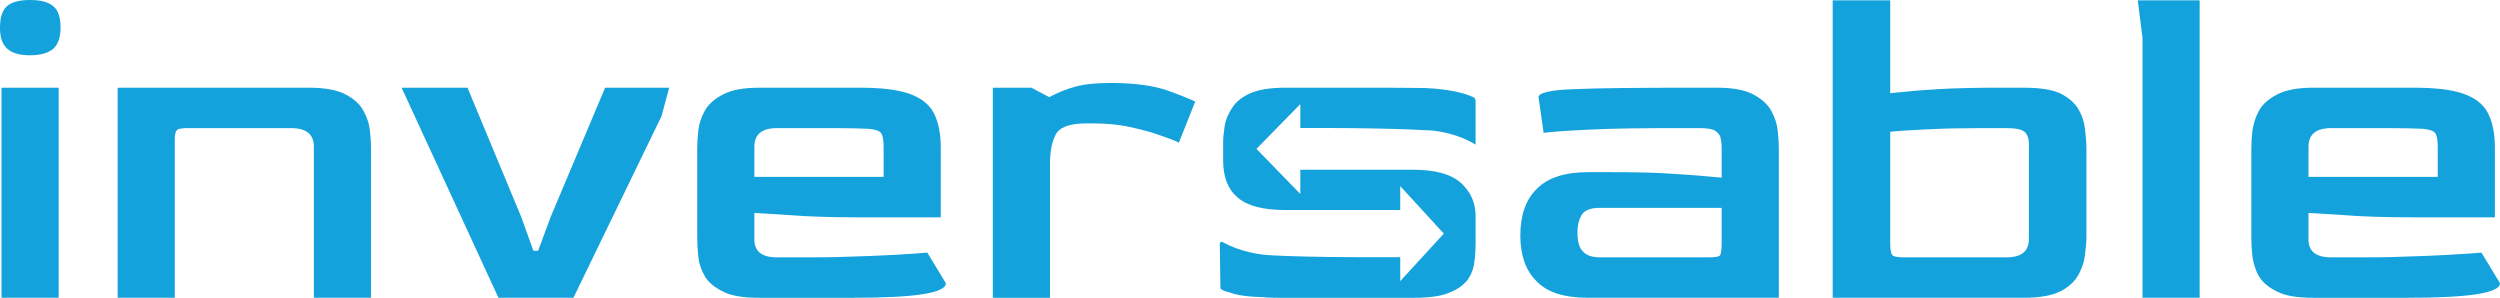 <?xml version="1.0" encoding="UTF-8"?>
<!-- Generator: Adobe Illustrator 27.8.0, SVG Export Plug-In . SVG Version: 6.00 Build 0)  -->
<svg xmlns="http://www.w3.org/2000/svg" xmlns:xlink="http://www.w3.org/1999/xlink" version="1.1" id="Layer_1" x="0px" y="0px" width="500.111px" height="59.569px" viewBox="0 0 500.111 59.569" style="enable-background:new 0 0 500.111 59.569;" xml:space="preserve">
<style type="text/css">
	.st0{fill:#14A2DC;}
</style>
<g>
	<path class="st0" d="M5.99,0C3.884,0,2.304,0.394,1.383,1.25C0.461,2.04,0,3.488,0,5.528c0,1.975,0.461,3.357,1.448,4.214   c0.922,0.855,2.436,1.316,4.542,1.316c2.172,0,3.686-0.461,4.673-1.316c0.988-0.922,1.448-2.304,1.448-4.214   c0-2.04-0.461-3.488-1.448-4.278C9.676,0.394,8.162,0,5.99,0z"></path>
	<rect x="0.303" y="17.545" class="st0" width="11.433" height="42.021"></rect>
	<path class="st0" d="M72.692,22.133c-0.728-1.311-1.894-2.403-3.642-3.277c-1.675-0.874-4.078-1.311-7.209-1.311H57.18H23.692   c-0.087,0-0.158,0.071-0.158,0.158v41.863h11.434V27.667c0-0.946,0.218-1.529,0.582-1.748c0.292-0.219,1.092-0.292,2.257-0.292   h20.464c2.986,0,4.516,1.238,4.516,3.714v30.224h11.433V29.561c0-0.946-0.072-2.112-0.218-3.422   C73.857,24.755,73.42,23.444,72.692,22.133z"></path>
	<polygon class="st0" points="110.125,43.471 107.649,50.171 106.702,50.171 104.299,43.471 93.52,17.545 80.339,17.545    99.711,59.566 114.713,59.566 132.337,23.225 133.866,17.545 121.049,17.545  "></polygon>
	<path class="st0" d="M179.018,50.972c-2.695,0.145-5.68,0.291-8.884,0.364c-3.205,0.146-6.555,0.146-9.905,0.146h-4.806   c-3.059,0-4.588-1.238-4.515-3.714v-5.17c1.238,0.073,3.568,0.219,7.137,0.438c3.496,0.29,8.084,0.436,13.691,0.436h16.459v-13.91   c0-2.985-0.51-5.316-1.457-7.064s-2.621-2.985-4.952-3.787c-2.331-0.801-5.608-1.165-9.758-1.165h-20.173   c-3.059,0-5.462,0.436-7.137,1.311c-1.748,0.874-2.986,1.966-3.714,3.277c-0.729,1.311-1.166,2.623-1.311,4.006   c-0.146,1.31-0.219,2.477-0.219,3.422v17.988c0,1.166,0.073,2.404,0.219,3.787c0.145,1.384,0.582,2.695,1.311,3.933   c0.728,1.237,1.966,2.258,3.641,3.058c1.675,0.875,4.078,1.239,7.21,1.239h18.862c12.381,0,18.498-0.948,18.498-2.914l-3.714-6.117   C183.825,50.681,181.713,50.827,179.018,50.972z M150.908,29.342c0-2.476,1.53-3.714,4.515-3.714h11.361   c3.35,0,5.681,0.073,7.064,0.146c1.384,0.146,2.185,0.437,2.476,0.948c0.291,0.509,0.437,1.383,0.437,2.621v6.045h-25.854V29.342z"></path>
	<path class="st0" d="M222.278,16.598c-2.913,0-5.243,0.219-7.137,0.729c-1.893,0.51-3.641,1.238-5.244,2.113l-3.568-1.894h-7.72   v42.021h11.434V32.328c0.073-2.694,0.583-4.661,1.457-5.898c0.947-1.166,2.913-1.748,5.899-1.748h1.02   c2.767,0,5.316,0.218,7.647,0.728c2.257,0.509,4.296,1.02,6.045,1.675c1.675,0.582,2.913,1.02,3.714,1.457l3.277-8.23   c-0.947-0.436-2.84-1.238-5.68-2.257C230.58,17.108,226.866,16.598,222.278,16.598z"></path>
	<path class="st0" d="M354.312,22.133c-0.728-1.311-1.967-2.403-3.642-3.277c-1.675-0.874-4.078-1.311-7.209-1.311H338.8   c-11.142,0-19.153,0.073-23.887,0.291c-4.734,0.146-7.137,0.728-7.137,1.603l1.02,7.137c1.675-0.219,4.734-0.437,9.322-0.656   c4.588-0.219,10.268-0.292,17.114-0.292h4.661c1.529,0,2.549,0.146,3.205,0.51c0.582,0.437,1.019,0.874,1.092,1.456   c0.146,0.583,0.218,1.165,0.218,1.748v6.191c-2.476-0.219-5.535-0.51-9.322-0.729c-3.714-0.29-7.938-0.363-12.672-0.363h-4.734   c-4.588,0-8.011,1.092-10.196,3.277c-2.258,2.184-3.35,5.316-3.35,9.394c0,3.86,1.02,6.919,3.204,9.103   c2.113,2.257,5.535,3.351,10.342,3.351h4.661c4.734,0,33.5,0,33.5,0V29.561c0-0.946-0.073-2.112-0.219-3.422   C355.477,24.755,355.04,23.444,354.312,22.133z M344.407,48.787c0,1.311-0.146,2.112-0.364,2.33   c-0.292,0.292-1.092,0.365-2.476,0.365h-21.484c-1.529,0-2.621-0.365-3.35-1.092c-0.802-0.729-1.166-2.039-1.166-3.787   s0.364-2.986,1.02-3.86c0.656-0.802,1.821-1.166,3.496-1.166h24.324V48.787z"></path>
	<path class="st0" d="M415.777,21.842c-0.728-1.238-1.894-2.258-3.569-3.132c-1.748-0.801-4.151-1.165-7.282-1.165h-4.734   c-4.734,0-8.885,0.073-12.526,0.291c-3.714,0.218-6.846,0.509-9.54,0.801V0.066h-11.507v59.5c0,0,28.33,0,33.573,0h4.734   c3.131,0,5.535-0.437,7.282-1.311c1.675-0.874,2.841-1.966,3.569-3.277c0.728-1.311,1.165-2.622,1.311-4.005   c0.146-1.311,0.292-2.476,0.292-3.423V29.561c0-1.165-0.146-2.403-0.292-3.787C416.942,24.391,416.506,23.08,415.777,21.842z    M405.873,47.768c0,2.477-1.457,3.714-4.515,3.714h-20.319c-1.384,0-2.258-0.146-2.476-0.438c-0.292-0.29-0.437-1.165-0.437-2.475   V26.357c2.185-0.218,4.806-0.364,7.938-0.51c3.059-0.146,6.627-0.219,10.633-0.219h4.661c1.821,0,3.059,0.219,3.714,0.802   c0.582,0.582,0.874,1.529,0.801,2.912V47.768z"></path>
	<polygon class="st0" points="428.595,7.567 428.595,59.566 440.029,59.566 440.029,0.066 427.648,0.066  "></polygon>
	<path class="st0" d="M496.396,50.535c-1.675,0.146-3.787,0.292-6.482,0.437c-2.695,0.145-5.68,0.291-8.884,0.364   c-3.205,0.146-6.555,0.146-9.905,0.146h-4.806c-3.059,0-4.588-1.238-4.515-3.714v-5.17c1.238,0.073,3.568,0.219,7.137,0.438   c3.496,0.29,8.084,0.436,13.764,0.436h16.386v-13.91c0-2.985-0.51-5.316-1.457-7.064c-0.947-1.748-2.621-2.985-4.952-3.787   c-2.331-0.801-5.608-1.165-9.759-1.165h-20.173c-3.059,0-5.462,0.436-7.137,1.311c-1.749,0.874-2.986,1.966-3.714,3.277   c-0.728,1.311-1.092,2.623-1.311,4.006c-0.146,1.31-0.219,2.477-0.219,3.422v17.988c0,1.166,0.073,2.404,0.219,3.787   c0.218,1.384,0.582,2.695,1.311,3.933c0.728,1.237,1.966,2.258,3.641,3.058c1.675,0.875,4.078,1.239,7.21,1.239h18.862   c12.381,0,18.498-0.948,18.498-2.914L496.396,50.535z M461.804,29.342c0-2.476,1.53-3.714,4.515-3.714h11.361   c3.35,0,5.681,0.073,7.064,0.146c1.383,0.146,2.185,0.437,2.476,0.948c0.291,0.509,0.437,1.383,0.437,2.621v6.045h-25.854V29.342z"></path>
	<path class="st0" d="M294.642,19.398c-0.848-0.363-3.532-1.545-9.649-1.792c0,0-6.401-0.061-7.309-0.061h-20.584   c-2.967,0-5.329,0.363-7.085,1.151c-1.696,0.787-2.846,1.756-3.633,3.028c-0.727,1.151-1.211,2.301-1.393,3.452   c-0.182,1.271-0.303,2.301-0.303,3.148v3.815c0,3.27,0.969,5.753,2.906,7.388c1.998,1.695,5.147,2.482,9.507,2.482h23.01v-4.784   l8.72,9.507l-8.72,9.507v-4.784h-4.602c-7.145,0-13.079-0.061-17.984-0.242c-1.151-0.061-3.659-0.119-5.087-0.303   c-3.807-0.49-6.54-1.756-7.751-2.422c-0.485-0.242-0.666-0.061-0.666,0.424l0.121,8.72c0.121,0.363,0.908,0.666,1.998,0.908   c0.121,0.06,0.242,0.121,0.363,0.121c0.242,0.121,0.545,0.182,0.848,0.242c1.211,0.303,3.028,0.484,5.389,0.545   c0.545,0.061,0.848,0.061,0.848,0.061c0.848,0.061,1.756,0.061,2.725,0.061h26.461c3.088,0,5.51-0.303,7.145-1.029   c1.756-0.666,2.906-1.574,3.754-2.664c0.727-1.09,1.151-2.301,1.272-3.512c0.181-1.272,0.242-2.483,0.242-3.573v-5.51   c0-2.725-0.969-4.905-2.967-6.721c-1.998-1.756-5.147-2.604-9.446-2.604h-22.647v4.844l-8.78-9.022l8.78-8.962v4.784h4.299   c7.085,0,13.079,0.121,17.923,0.303c0.787,0.061,1.574,0.061,2.301,0.121c0,0,0.605,0,1.574,0.061   c1.998,0.182,5.631,0.787,8.962,2.846v-8.684C295.187,19.882,295.005,19.519,294.642,19.398z"></path>
</g>
</svg>

